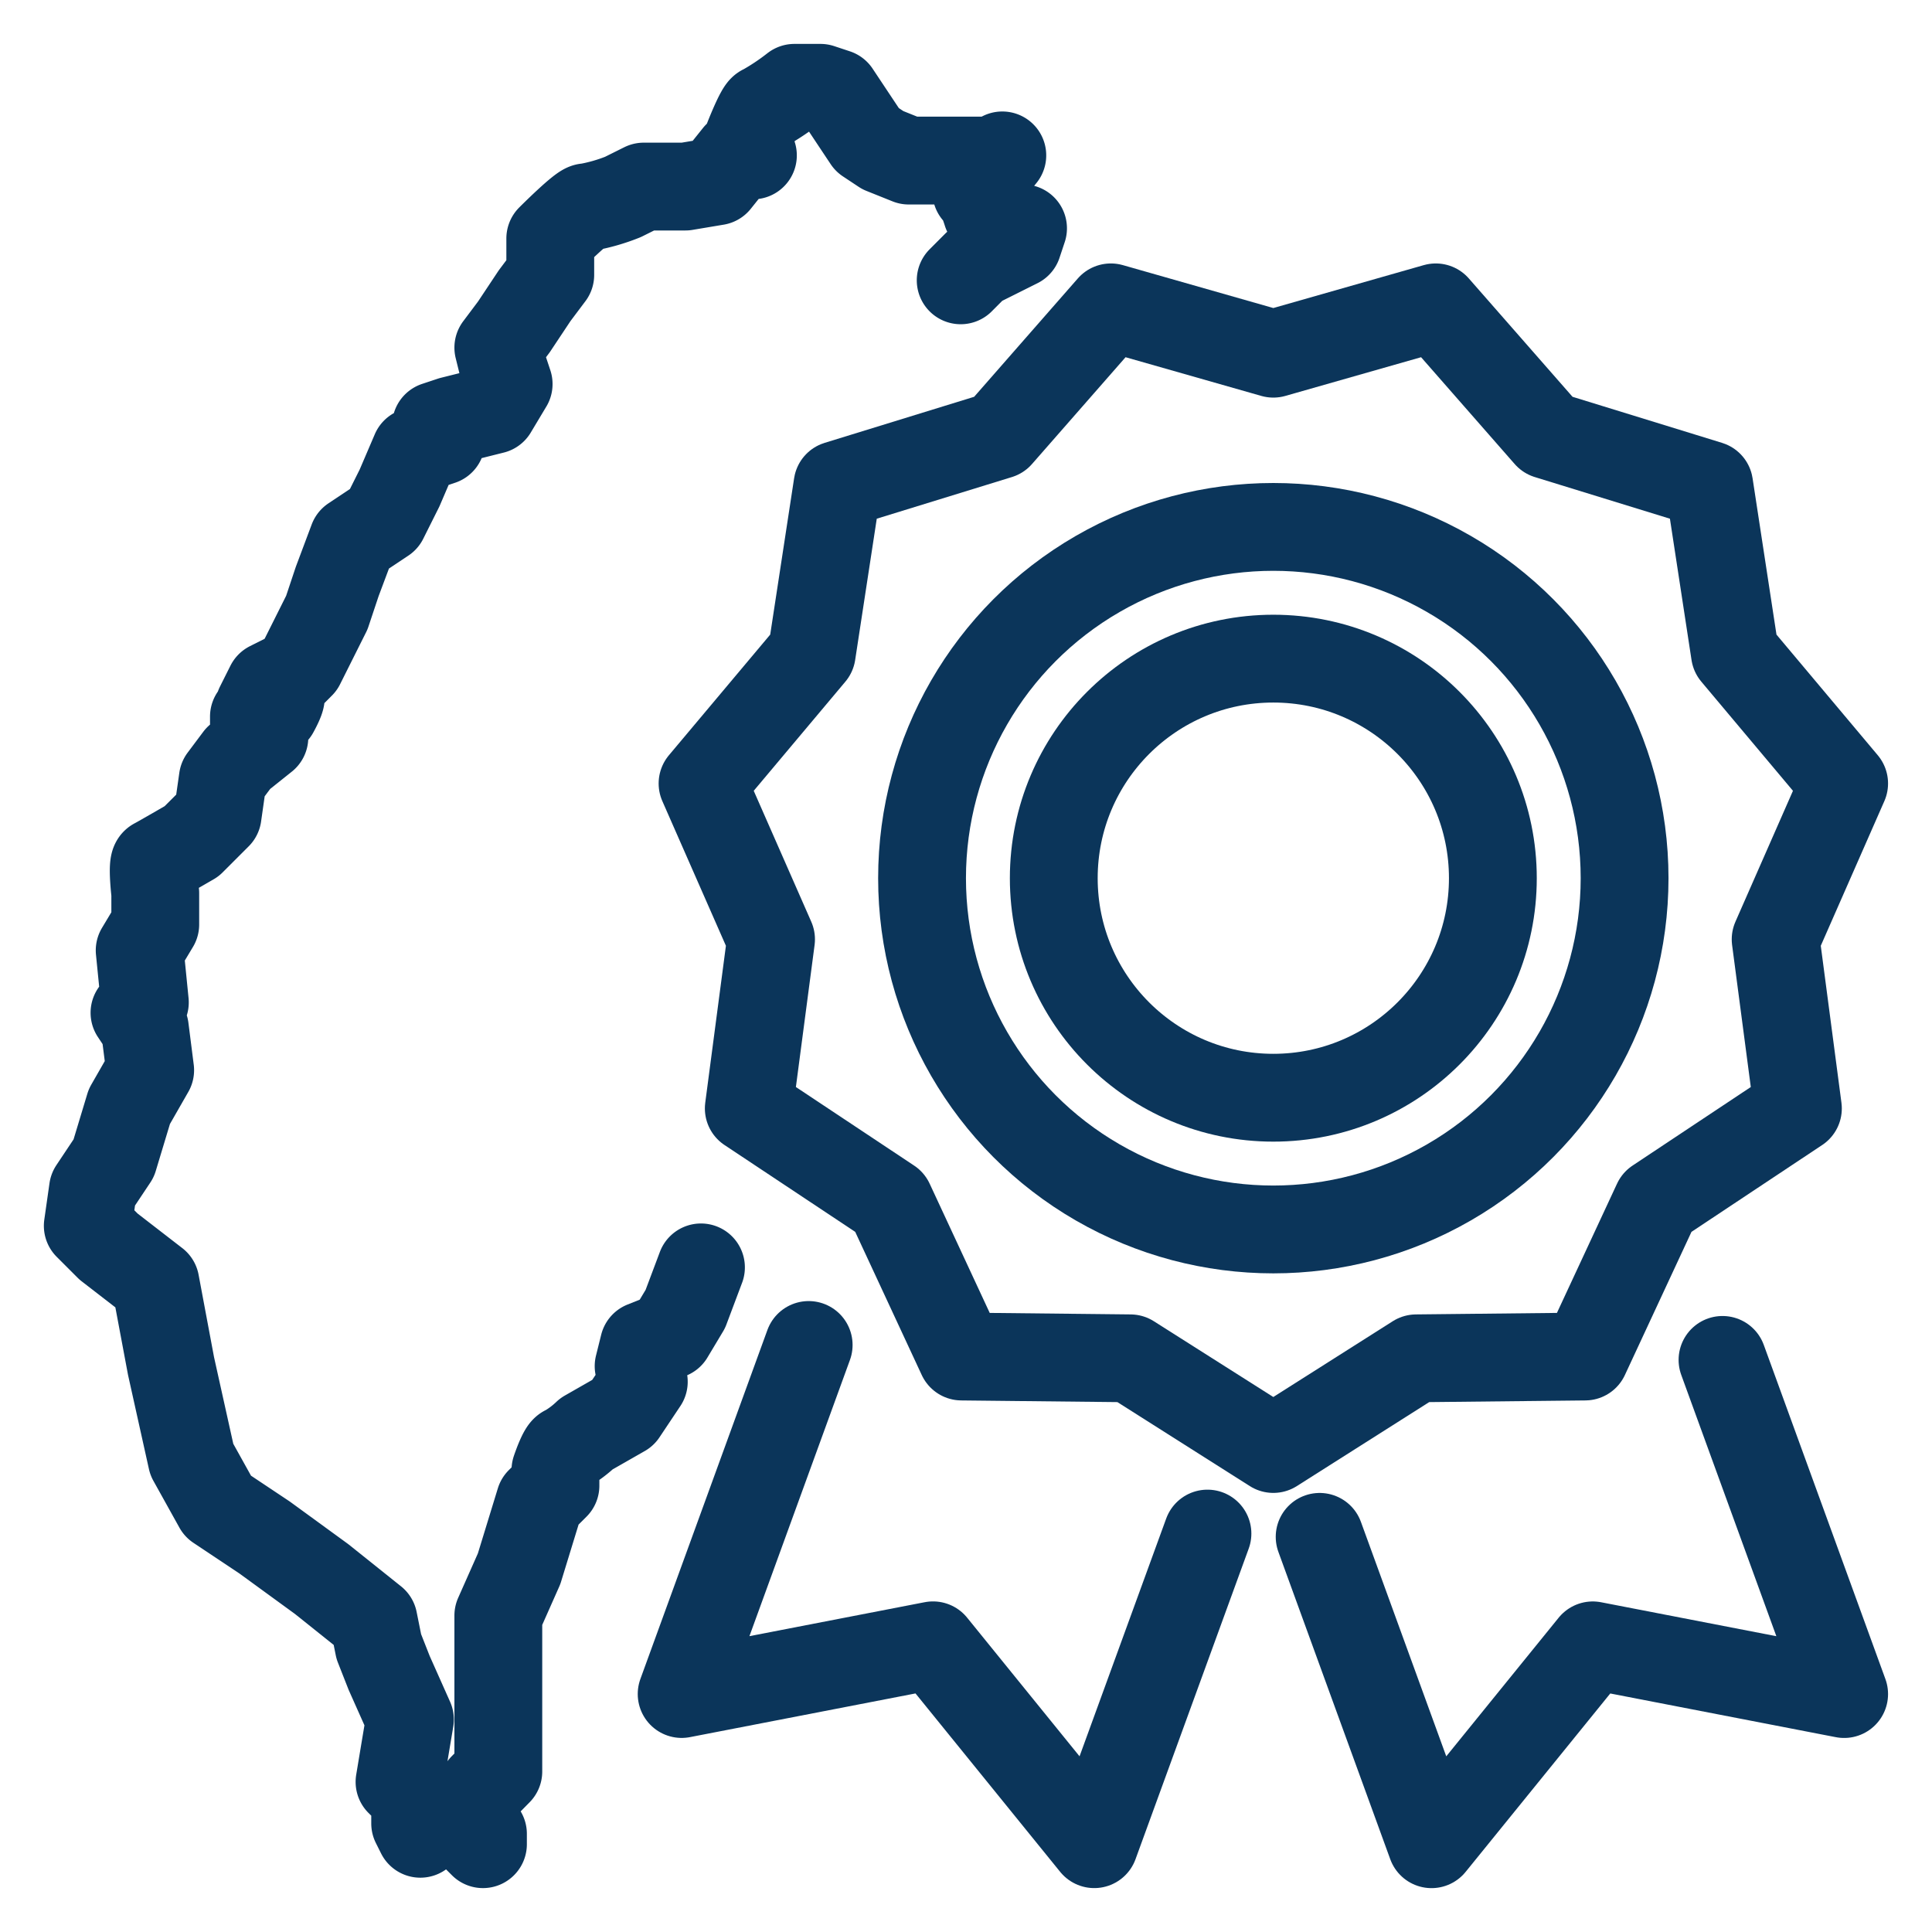 <svg xmlns="http://www.w3.org/2000/svg" xmlns:xlink="http://www.w3.org/1999/xlink" width="44" height="44" viewBox="0 0 44 44">
  <defs>
    <clipPath id="clip-path">
      <rect id="Rectangle_638" data-name="Rectangle 638" width="44" height="44" transform="translate(3492 2639)" fill="#fff" stroke="#707070" stroke-width="1"/>
    </clipPath>
  </defs>
  <g id="ind-s1-i1" transform="translate(-3492 -2639)" clip-path="url(#clip-path)">
    <g id="ind-s1-i1-2" data-name="ind-s1-i1" transform="translate(1504.499 803.5)">
      <path id="Path_416" data-name="Path 416" d="M14.465,27.364l-.356.947-.354.591-.592.237-.118.474.118.355-.474.71-.828.473a2.431,2.431,0,0,1-.474.355c-.078,0-.236.473-.236.473v.355l-.356.355-.472,1.539L9.85,35.294v3.55L9.5,39.2l-.355.474.355.591V40.5l-.355-.355-.592-.473H8.311l-.237.591-.118-.236v-.592L7.6,39.081l.118-.71.119-.71L7.364,36.6,7.128,36l-.119-.592-1.183-.946-1.3-.947-1.065-.71-.592-1.065-.473-2.13-.355-1.894L.974,26.891.5,26.417l.118-.828.473-.71L1.447,23.7l.474-.828L1.8,21.92l-.236-.355.236-.237-.118-1.183.355-.592v-.71s-.079-.671,0-.71.828-.473.828-.473l.592-.592.118-.828.355-.474.592-.473-.238-.237V14.82L4.76,14.7s.2-.355.118-.355a2.637,2.637,0,0,0-.472.237l.237-.473.473-.237.236-.237.592-1.183.237-.71.355-.947.71-.473.355-.71.355-.829.237-.118.355-.119L8.43,8.192l.355-.118.946-.237.354-.591-.118-.355L9.85,6.417l.355-.473.472-.71.356-.474V3.932s.748-.749.828-.71a4.152,4.152,0,0,0,.828-.237l.474-.236h.946l.71-.119.473-.591h.356l-.118-.355s.276-.711.354-.711A5.46,5.46,0,0,0,16.594.5h.592l.356.118.472.71.237.356.356.236.591.237h1.893l.237-.118a8.286,8.286,0,0,0-.592.828c.08-.039.237.473.237.473l.118.237L21.8,3.7l-.118.355-.948.474-.354.355" transform="translate(1989 1837)" fill="none" stroke="#0b355a" stroke-linecap="round" stroke-linejoin="round" stroke-width="2"/>
      <circle id="Ellipse_25" data-name="Ellipse 25" cx="8" cy="8" r="8" transform="translate(2008.5 1847.5)" fill="none" stroke="#0b355a" stroke-linecap="round" stroke-linejoin="round" stroke-width="2"/>
      <path id="Path_417" data-name="Path 417" d="M28.555,33.5l2.548,7,3.672-4.529L40.5,37.08l-2.77-7.61" transform="translate(1989 1837.001)" fill="none" stroke="#0b355a" stroke-linecap="round" stroke-linejoin="round" stroke-width="2"/>
      <path id="Path_418" data-name="Path 418" d="M26,33.426,23.422,40.5,19.75,35.971,14.025,37.08l2.893-7.949" transform="translate(1989 1837)" fill="none" stroke="#0b355a" stroke-linecap="round" stroke-linejoin="round" stroke-width="2"/>
      <path id="Path_419" data-name="Path 419" d="M27.5,6.555,31.2,5.5l2.549,2.909,3.677,1.133.587,3.839L40.5,16.343l-1.56,3.55.507,3.851-3.212,2.134L34.6,29.394l-3.845.041L27.5,31.5l-3.256-2.065L20.4,29.394l-1.634-3.516-3.212-2.134.507-3.851-1.56-3.55,2.487-2.962.587-3.839,3.677-1.133L23.8,5.5Z" transform="translate(1989 1837)" fill="none" stroke="#0b355a" stroke-linecap="round" stroke-linejoin="round" stroke-width="2"/>
      <circle id="Ellipse_26" data-name="Ellipse 26" cx="5" cy="5" r="5" transform="translate(2011.5 1850.5)" fill="none" stroke="#0b355a" stroke-linecap="round" stroke-linejoin="round" stroke-width="2"/>
    </g>
  </g>
</svg>
